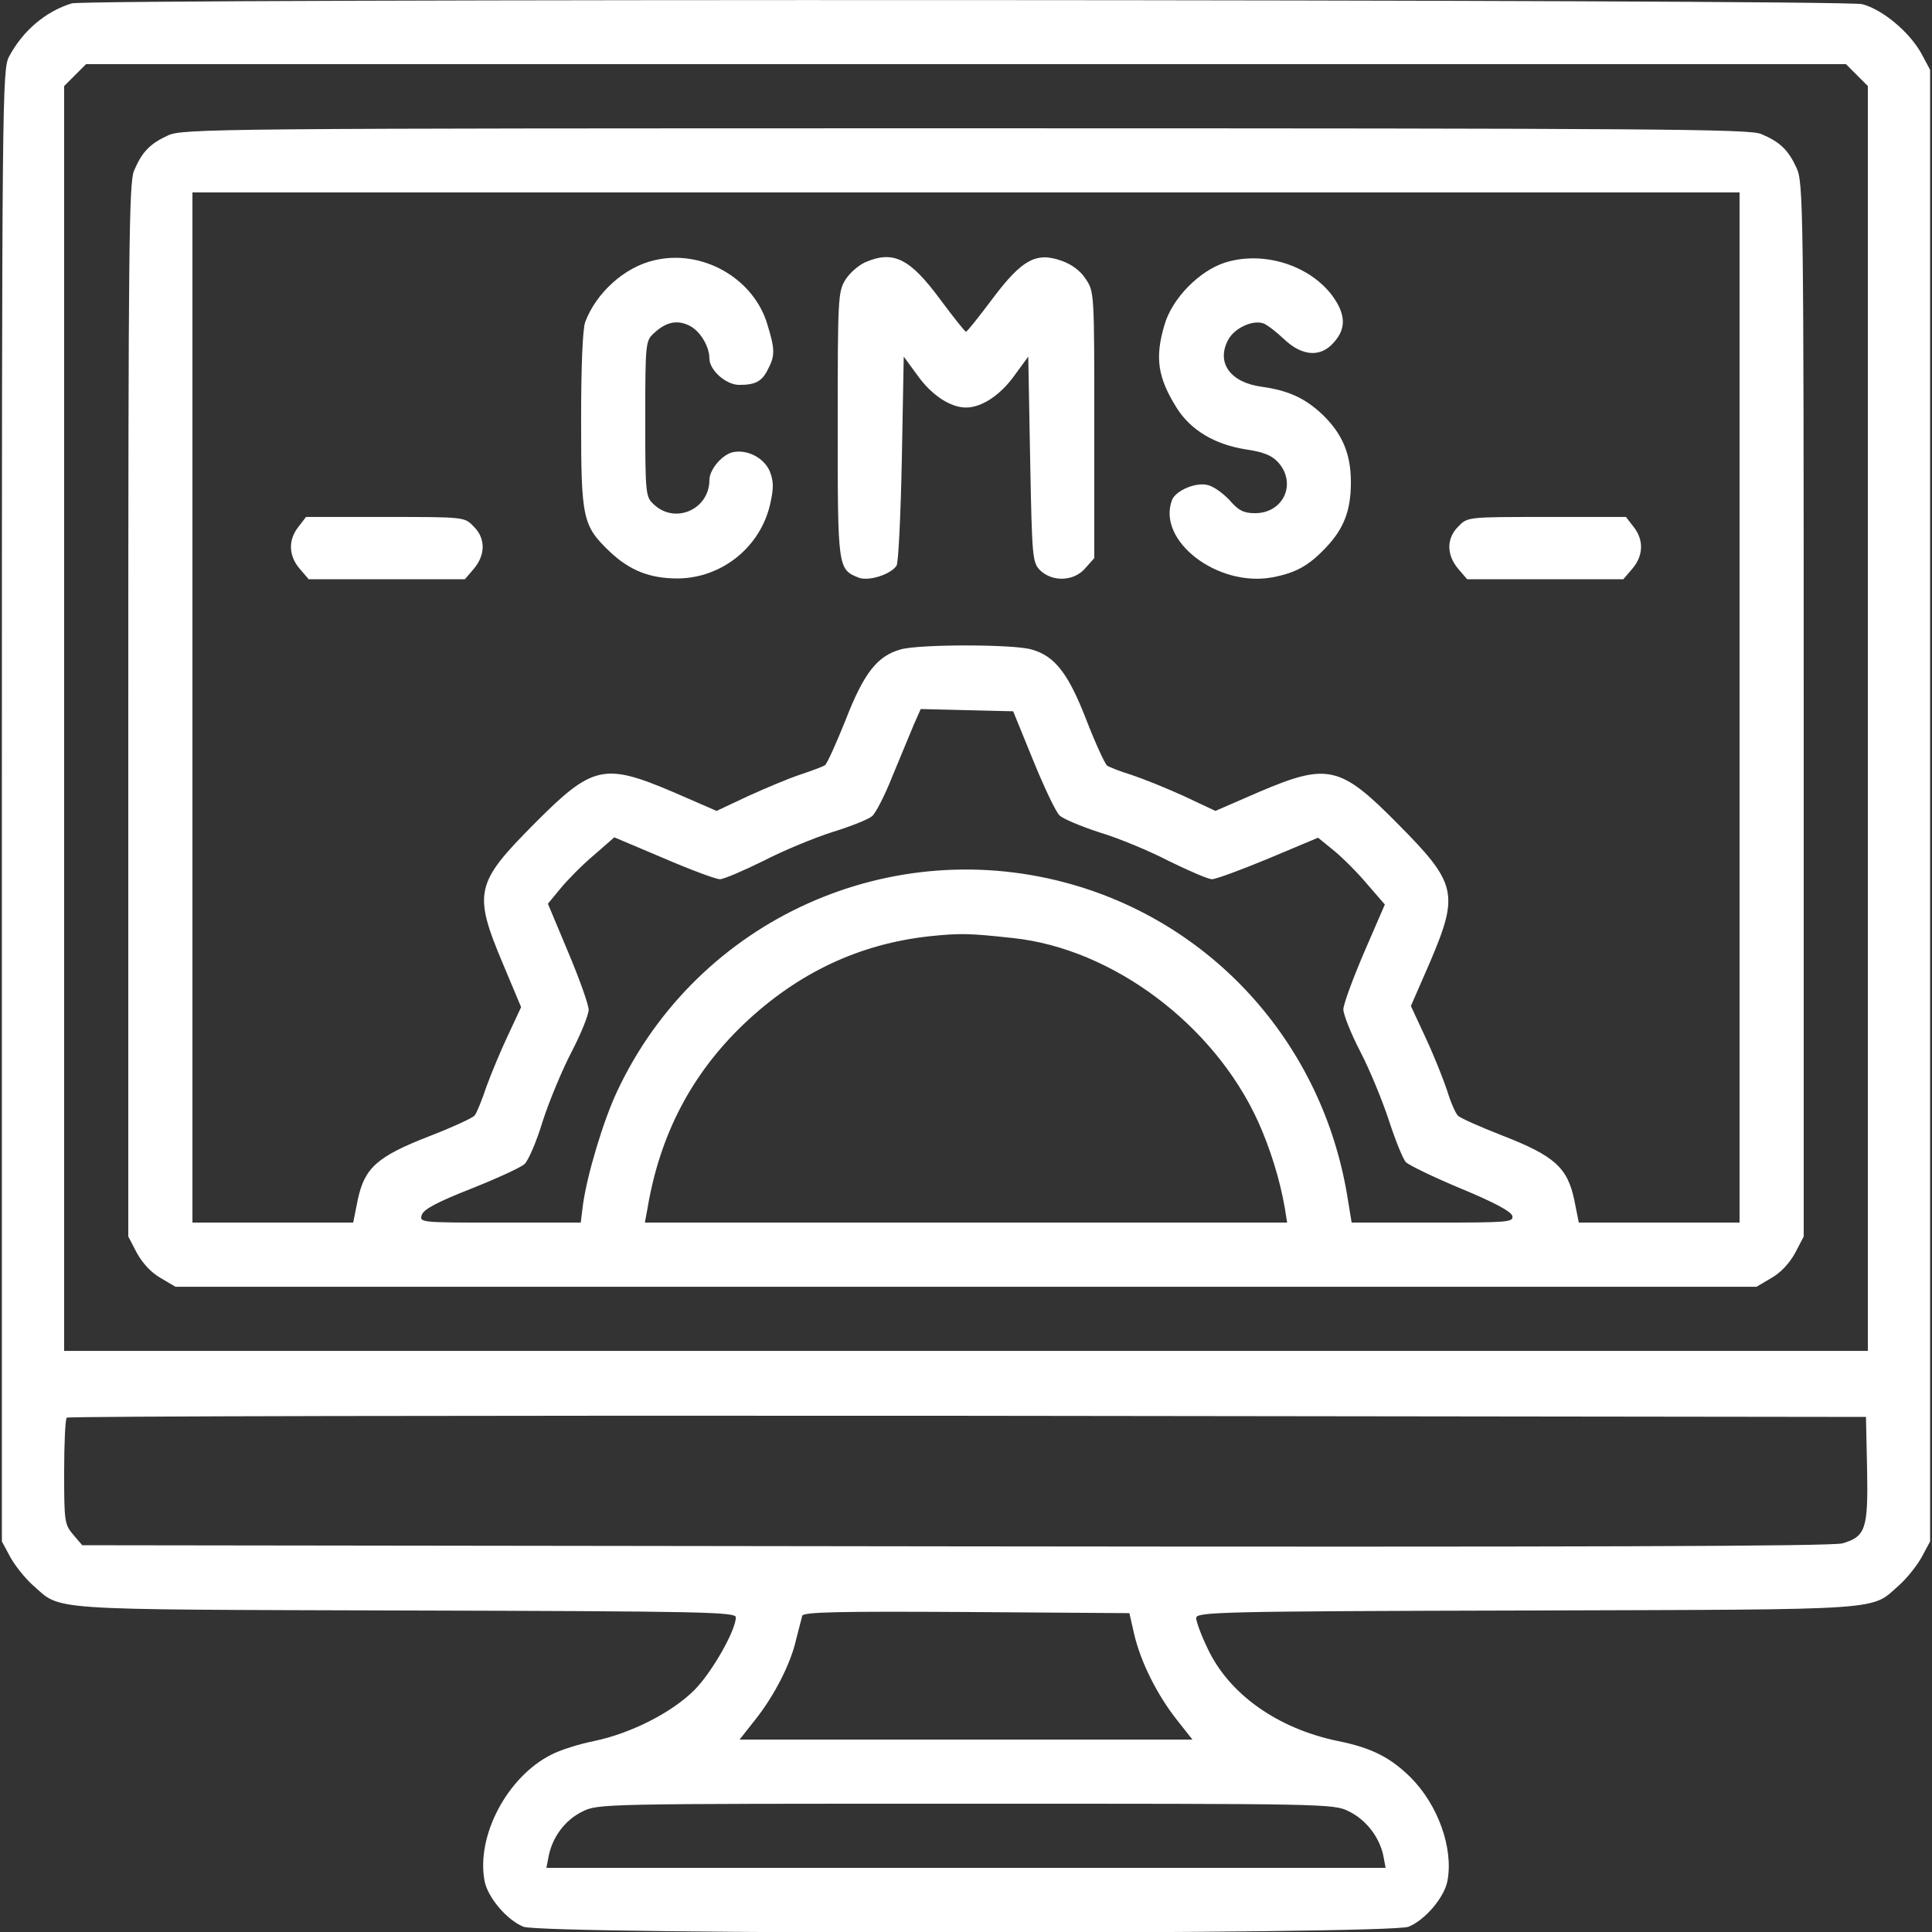 <svg xmlns="http://www.w3.org/2000/svg" viewBox="0 0 512 512" width="49" height="49"><rect x="0" y="0" width="512" height="512" fill="#333333" stroke="none"/><title>cms-svg</title><style> .s0 { fill: #ffffff } </style><g><path fill-rule="evenodd" class="s0" d="m493.5 1.1c5.4 1.4 12.7 7.5 15.8 13.3l2.2 4.1v390l-2.2 4.1c-1.2 2.2-3.9 5.6-5.9 7.4-7.9 6.9-1.6 6.5-98.6 6.8-82.3 0.2-87.8 0.4-87.8 2 0 0.9 1.3 4.5 3 8 5.7 12.2 18.6 21.3 34.6 24.6 8.9 1.8 13.8 4.3 19.2 9.6 7.3 7.3 11.4 18.8 9.8 27.4-0.8 4.4-5.9 10.4-10.3 12.2-4.8 2.1-229.8 2.1-234.6 0-4.4-1.8-9.5-7.8-10.3-12.2-2.2-11.9 6-27.5 17.7-33.4 2.3-1.2 7.3-2.8 11.3-3.6 9.7-2 20.6-7.5 26.6-13.5 4.6-4.6 11-15.8 11-19.3 0-1.4-8.5-1.6-87.7-1.8-97.1-0.3-90.8 0.1-98.7-6.8-2-1.8-4.7-5.2-5.9-7.4l-2.2-4.1v-195c0-188.3 0.1-195.1 1.9-198.5 3.6-6.8 9.7-12 16.6-14.1 4.2-1.3 469.4-1.1 474.5 0.2zm-4.3 15.9h-466.4l-5.8 5.8v335.2h478v-335.2zm5.3 358.5l-238.1-0.3c-130.9-0.1-238.4 0.1-238.7 0.5-0.4 0.3-0.7 6.8-0.7 14.4 0 13.1 0.1 13.9 2.4 16.6l2.4 2.8 231.4 0.3c164.2 0.2 232.4 0 235.1-0.8 6.1-1.8 6.8-3.8 6.5-19.6zm-195.2 52l-43.2-0.3c-34-0.2-43.2 0-43.5 1-0.2 0.7-0.9 3.5-1.6 6.2-1.4 6.4-5.8 15-10.9 21.4l-4.1 5.2h120l-4.1-5.2c-5.3-6.7-9.6-15.4-11.3-22.6zm-43.4 50.5c-96.8 0-97.4 0-101.6 2.1-4.5 2.2-7.9 6.7-8.9 11.8l-0.6 3.1h222.4l-0.6-3.2c-1-4.9-4.6-9.6-9.2-11.8-3.9-2-6.3-2-101.5-2z"></path><path fill-rule="evenodd" class="s0" d="m255.8 34c184.3 0 207.7 0.2 210.9 1.5 5 2.1 7.2 4.2 9.4 9 1.8 3.8 1.9 10.3 1.9 143.6v139.6l-2.3 4.4c-1.5 2.7-3.8 5.2-6.3 6.6l-3.9 2.3h-419l-3.9-2.3c-2.5-1.4-4.8-3.9-6.3-6.6l-2.3-4.4v-139.4c0-123.2 0.2-139.8 1.5-143 2.1-5 4.2-7.2 9-9.4 3.8-1.8 12.3-1.9 211.3-1.9zm205.2 17h-410v273h42.6l1.2-6c1.8-8.5 5.1-11.5 19-16.9 6.2-2.4 11.6-4.9 12-5.5 0.5-0.6 1.9-4 3.1-7.6 1.3-3.6 3.9-9.8 5.8-13.8l3.4-7.3-4.7-11.2c-8.1-19.2-7.5-21.6 8.3-37.5 15.3-15.4 18.4-16.1 36.7-8.3l11.5 5 8.3-3.9c4.6-2.1 10.8-4.7 13.8-5.7 3-1 6-2.1 6.6-2.5 0.6-0.4 3-5.8 5.5-12 4.8-12.4 8.4-17 14.6-18.7 4.9-1.4 29.7-1.4 34.6 0 6.2 1.7 9.8 6.3 14.6 18.7 2.4 6.2 4.9 11.6 5.5 12.1 0.6 0.4 3.6 1.6 6.6 2.5 3 1 9.2 3.5 13.8 5.6l8.3 3.9 11.5-5c18.3-7.8 21.6-7 36.8 8.4 15.7 15.8 16.3 18.5 8.6 36.6l-5.1 11.7 3.9 8.4c2.2 4.7 4.7 11 5.7 14 0.9 3 2.2 6 2.9 6.7 0.6 0.6 6 3 11.9 5.3 13.6 5.3 17.1 8.4 18.9 17l1.2 6h42.6zm-192.5 137.5l-12.3-0.3-12.2-0.3-1.9 4.3c-1 2.4-3.5 8.4-5.6 13.5-2 5.1-4.5 9.9-5.4 10.6-0.9 0.8-5.6 2.7-10.5 4.2-5 1.6-13.2 5-18.4 7.7-5.3 2.6-10.4 4.8-11.4 4.8-1.1 0-7.8-2.5-15-5.6l-13-5.5-5.5 4.8c-3.1 2.6-7 6.6-8.8 8.8l-3.3 4 5.4 12.9c3 7.1 5.4 13.9 5.4 15.2 0 1.3-2 6.3-4.5 11.1-2.5 4.8-6 13.2-7.7 18.5-1.6 5.3-3.8 10.4-4.8 11.3-1 0.9-7.3 3.8-14.1 6.5-8.9 3.5-12.5 5.4-13.1 6.9-0.7 2.1-0.5 2.1 20.7 2.1h21.4l0.6-4.8c1.1-7.9 5.4-22.3 9.1-30.1 21.4-45.5 72.6-68.6 120.9-54.6 37.9 11 65.9 42.8 72.5 82.2l1.2 7.3h21.5c19.8 0 21.4-0.1 21.1-1.7-0.2-1.2-4.7-3.6-13.6-7.3-7.2-3-13.8-6.2-14.6-7-0.8-0.8-2.8-5.8-4.5-11-1.7-5.2-5.1-13.5-7.6-18.3-2.5-4.8-4.5-9.9-4.5-11.2 0-1.3 2.5-8.1 5.5-15.1l5.5-12.7-4.6-5.3c-2.5-3-6.5-7-8.8-8.9l-4.3-3.5-13.1 5.5c-7.2 3-14 5.5-15 5.5-1 0-6.1-2.2-11.4-4.8-5.2-2.7-13.4-6.1-18.4-7.6-4.9-1.6-9.7-3.6-10.6-4.5-1-0.9-4.1-7.5-7-14.6zm-22 59.6c-18.7 2-35.1 9.7-49.4 23.3-13.8 13.2-22.2 29.2-25.5 48.8l-0.7 3.8h170.2l-0.6-3.8c-1.3-7.6-3.9-15.9-7.1-23-11.7-25.7-38.6-45.8-64.9-48.6-11.9-1.3-14.1-1.3-22-0.5z"></path><path class="s0" d="m173.3 69c-7.8 1.8-15.3 8.6-18.2 16.3-0.7 1.7-1.1 12.1-1.1 26 0 26.2 0.4 28 7.6 34.9 5.3 5 10.6 7.1 18 7.1 11.7-0.1 21.9-8.3 24.5-19.7 1-4.4 0.9-6.1-0.1-8.7-1.5-3.5-5.8-5.8-9.6-5.1-2.9 0.5-6.4 4.6-6.4 7.4 0 7.8-9.1 11.8-14.7 6.5-2.2-2-2.3-2.6-2.3-22.7 0-20.1 0.1-20.7 2.3-22.7 3.1-2.9 6-3.6 9.2-2.1 2.9 1.3 5.5 5.5 5.5 8.8 0 3.1 4.4 7 7.9 7 4.3 0 6-0.9 7.6-4.1 1.9-3.6 1.9-5.3-0.1-11.8-3.6-12.4-17.4-20.2-30.1-17.1z"></path><path class="s0" d="m229.3 69.5c-1.8 0.8-4.2 2.9-5.3 4.7-1.9 3.1-2 5-2 38.3 0 38.1 0 38.4 5.6 40.6 2.7 1 8.5-0.9 10-3.2 0.5-0.8 1.1-13.5 1.4-28.4l0.5-27 3.8 5.2c3.7 5.1 8.6 8.3 12.7 8.3 4.1 0 9-3.2 12.7-8.3l3.8-5.2 0.5 27.2c0.5 26.1 0.6 27.3 2.6 29.4 3.3 3.2 9 3 12-0.5l2.4-2.7v-35.3c0-35.1 0-35.3-2.3-38.7-1.4-2.2-3.8-3.9-6.4-4.8-6.7-2.4-10.5-0.3-18.3 10.1-3.6 4.8-6.7 8.7-7 8.7-0.3 0-3.3-3.8-6.8-8.5-8.1-11-12.5-13.1-19.9-9.9z"></path><path class="s0" d="m324.6 69.6c-6.8 2.2-14 9.5-16 16.5-2.6 8.7-1.8 14 3.3 22.1 3.7 5.8 10 9.6 18.3 10.9 4.7 0.7 6.9 1.6 8.6 3.5 4.9 5.6 1.3 13.4-6.2 13.4-3 0-4.4-0.7-6.8-3.5-1.7-1.8-4.3-3.7-5.9-4-3.1-0.7-8.3 1.5-9.3 4-4.1 10.8 12.1 23.2 26.6 20.5 6.2-1.2 9.5-3 14-7.7 4.9-5.1 6.8-9.9 6.8-17.5 0-7.6-2.3-12.9-7.6-18-4.6-4.3-8.9-6.3-16-7.3-8.3-1.1-12.1-6.3-9-12.3 1.6-3.2 6.5-5.5 9.4-4.5 0.9 0.3 3.4 2.2 5.4 4.1 4.9 4.7 9.9 5 13.4 0.8 3.2-3.6 3-7.4-0.5-12.2-6.1-8.2-18.4-12-28.5-8.8z"></path><path class="s0" d="m79.1 139.6c-2.8 3.5-2.6 7.7 0.3 11.1l2.4 2.8h20.7 20.7l2.4-2.8c3.1-3.7 3.1-8.1-0.1-11.2-2.4-2.5-2.4-2.5-23.4-2.5h-21z"></path><path class="s0" d="m386.5 139.5c-3.2 3.1-3.2 7.5-0.1 11.2l2.4 2.8h20.7 20.7l2.4-2.8c2.9-3.4 3.1-7.6 0.3-11.1l-2-2.6h-21c-21 0-21 0-23.4 2.5z"></path></g></svg>
